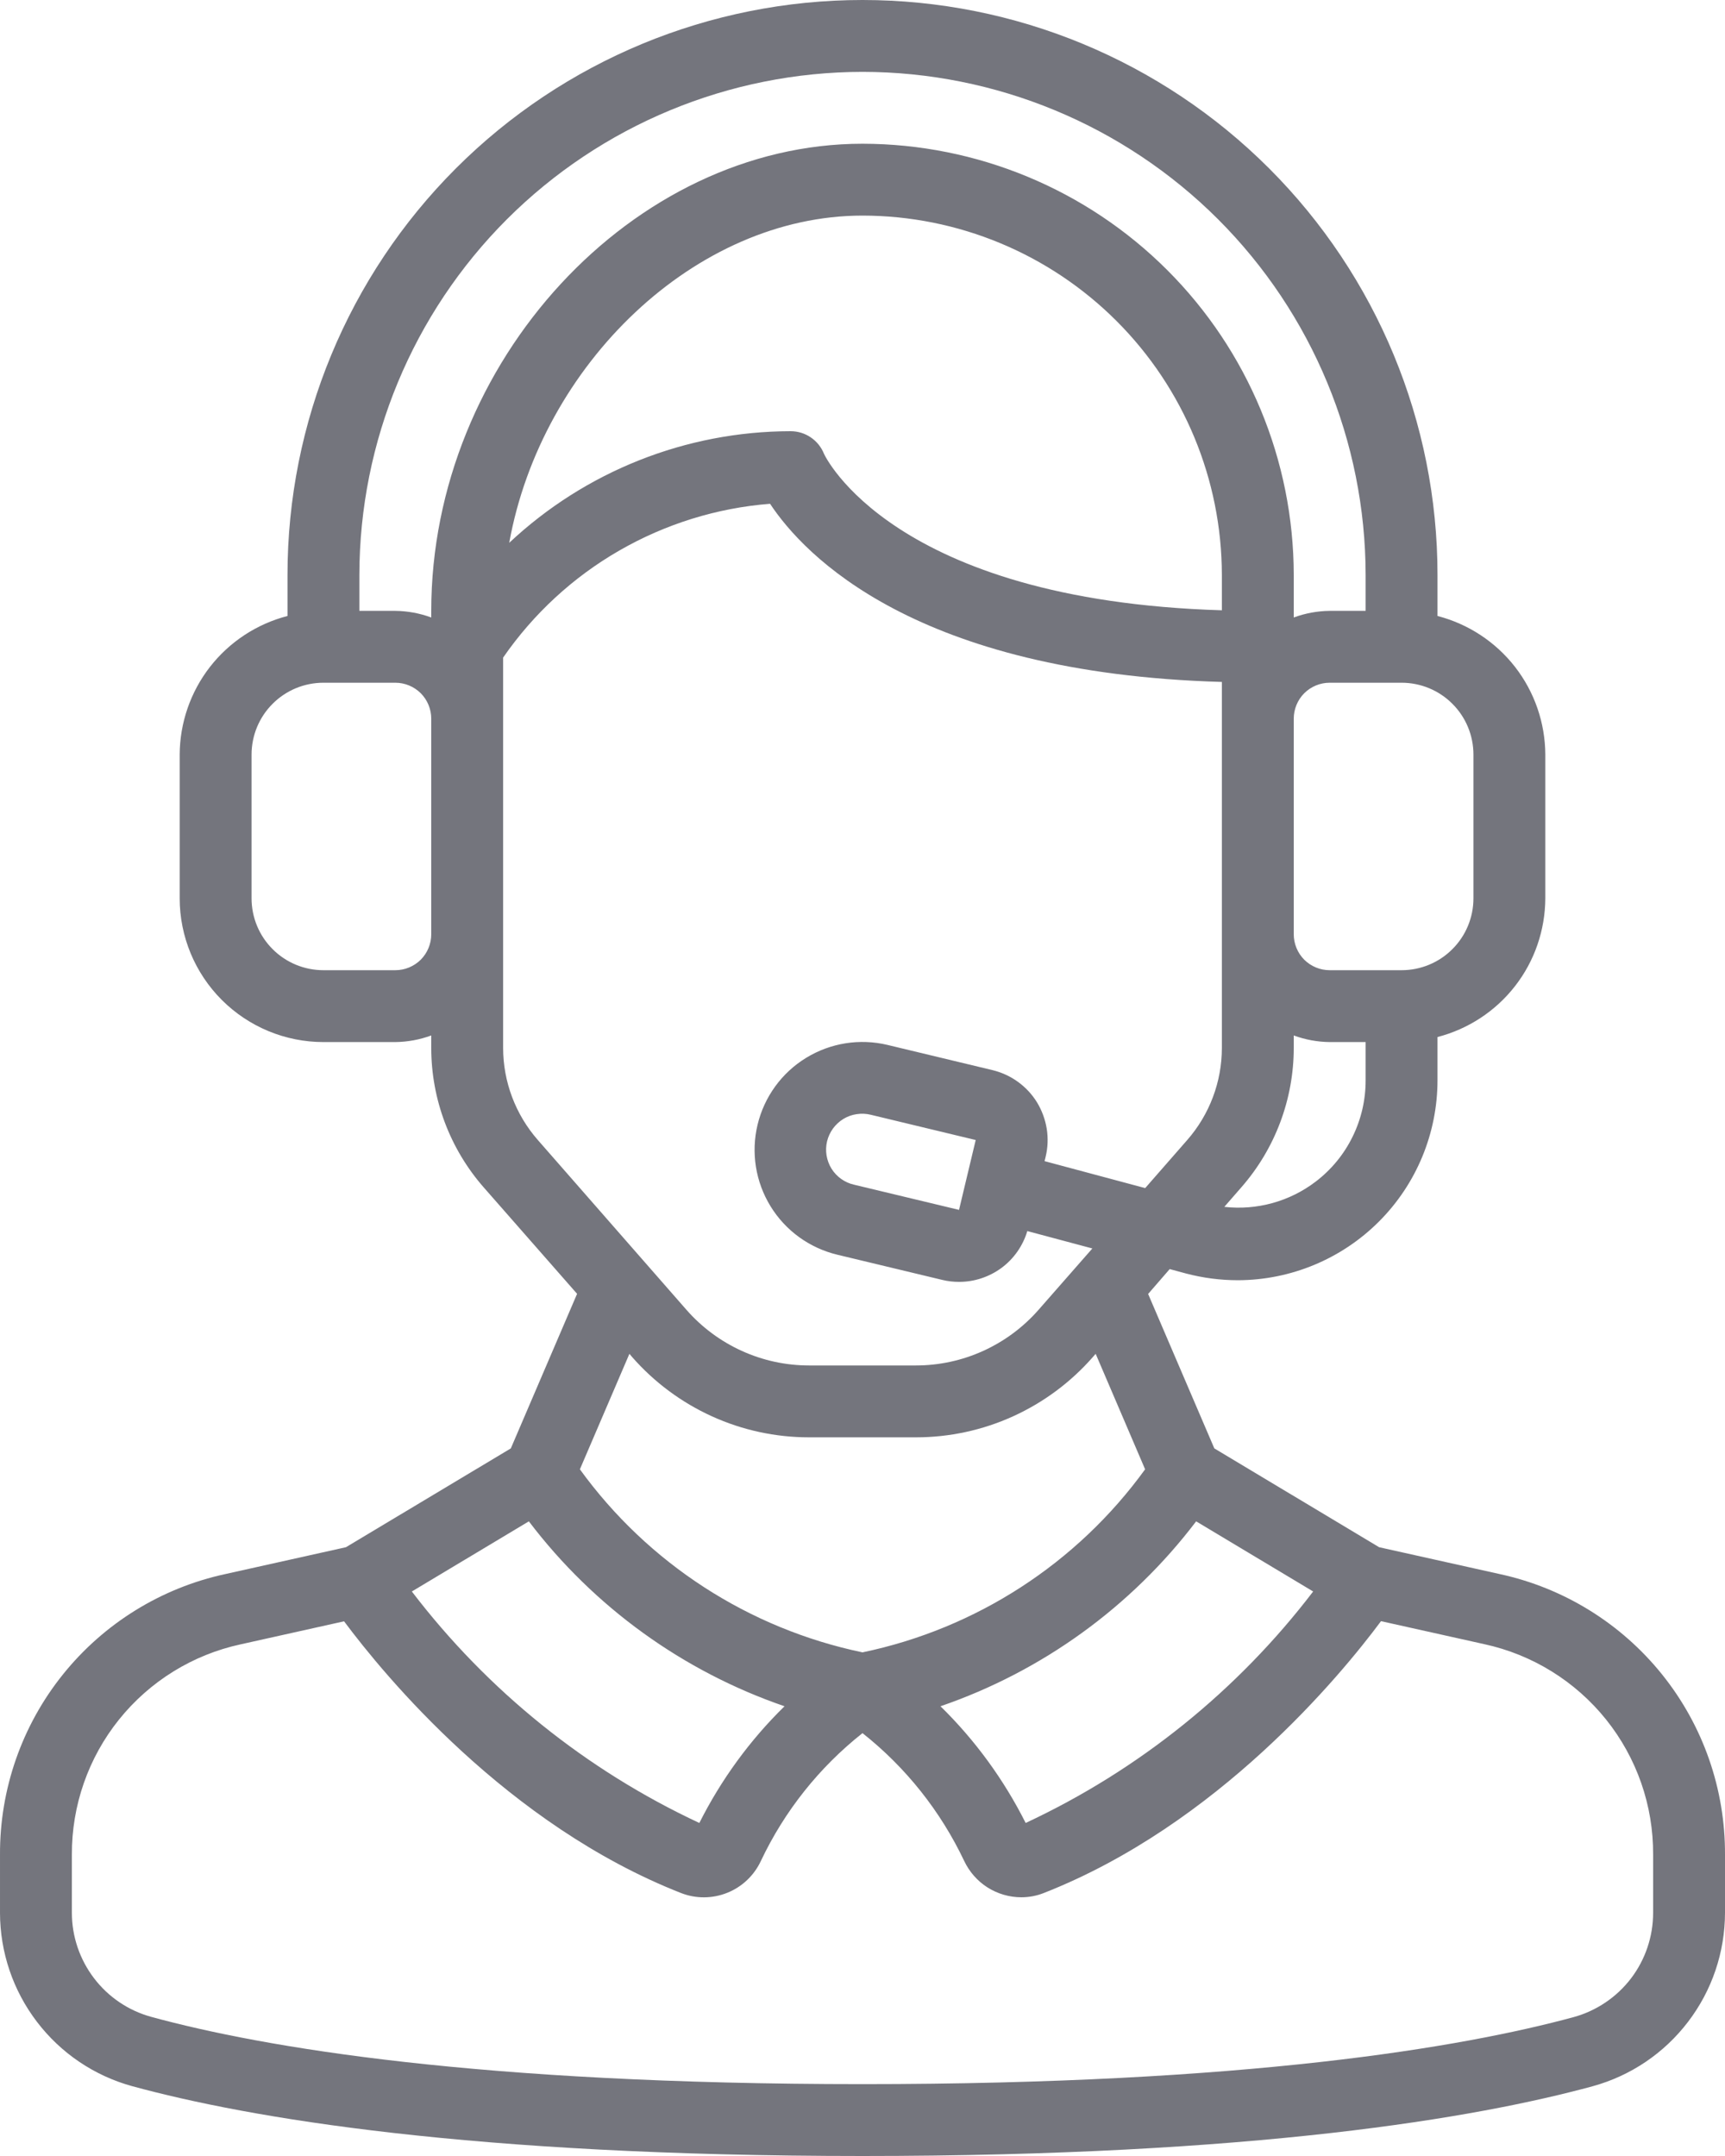 <?xml version="1.0" encoding="UTF-8"?> <svg xmlns="http://www.w3.org/2000/svg" width="24" height="30" viewBox="0 0 24 30" fill="none"><path d="M4.813 21.529L3.133 21.903C2.242 22.096 1.445 22.59 0.875 23.3C0.304 24.011 -0.004 24.896 4.73542e-05 25.808V26.616C0.001 27.165 0.181 27.697 0.514 28.133C0.846 28.569 1.312 28.884 1.841 29.029C3.463 29.471 6.543 30 12 30C17.457 30 20.537 29.471 22.16 29.029C22.688 28.884 23.154 28.569 23.486 28.133C23.819 27.697 23.999 27.165 24 26.616V25.808C24.004 24.896 23.696 24.011 23.125 23.3C22.555 22.59 21.758 22.096 20.867 21.903L19.188 21.529L16.895 20.154L15.974 18.005L16.274 17.659L16.5 17.72C16.735 17.782 16.978 17.814 17.223 17.814C17.96 17.812 18.666 17.518 19.187 16.996C19.708 16.474 20 15.767 20 15.03V14.43C20.428 14.319 20.808 14.07 21.079 13.721C21.351 13.372 21.498 12.942 21.5 12.5V10.5C21.498 10.058 21.35 9.629 21.079 9.28C20.807 8.931 20.428 8.682 20 8.571V8C20 5.878 19.157 3.843 17.657 2.343C16.157 0.843 14.122 0 12 0C9.878 0 7.843 0.843 6.343 2.343C4.843 3.843 4 5.878 4 8V8.571C3.572 8.682 3.193 8.931 2.921 9.28C2.65 9.629 2.502 10.058 2.5 10.5V12.5C2.5 13.03 2.711 13.539 3.086 13.914C3.461 14.289 3.97 14.5 4.5 14.5H5.5C5.671 14.498 5.84 14.467 6 14.408V14.581C6 15.294 6.259 15.984 6.729 16.521L8.029 18.003L7.107 20.154L4.813 21.529ZM7.358 21.169C8.262 22.36 9.501 23.256 10.915 23.742C10.433 24.214 10.033 24.763 9.73 25.366C8.156 24.631 6.784 23.526 5.73 22.145L7.358 21.169ZM23 25.808V26.616C23 26.946 22.892 27.266 22.693 27.528C22.493 27.79 22.213 27.979 21.896 28.067C20.332 28.491 17.346 29 12 29C6.654 29 3.668 28.491 2.104 28.064C1.787 27.977 1.507 27.788 1.308 27.526C1.109 27.265 1 26.945 1 26.616V25.808C0.997 25.124 1.228 24.46 1.656 23.927C2.084 23.394 2.682 23.024 3.35 22.88L4.787 22.56C5.351 23.317 7.059 25.393 9.478 26.342C9.685 26.422 9.914 26.42 10.12 26.337C10.326 26.254 10.492 26.096 10.586 25.895C10.914 25.201 11.398 24.592 12 24.116C12.602 24.592 13.086 25.201 13.415 25.895C13.486 26.045 13.598 26.173 13.739 26.263C13.88 26.352 14.043 26.4 14.21 26.4C14.317 26.4 14.424 26.38 14.524 26.34C16.942 25.39 18.651 23.315 19.214 22.558L20.651 22.878C21.319 23.023 21.917 23.393 22.345 23.926C22.773 24.46 23.004 25.124 23 25.808ZM14.27 25.366C13.967 24.763 13.567 24.214 13.085 23.742C14.499 23.256 15.738 22.36 16.642 21.169L18.27 22.145C17.216 23.526 15.844 24.631 14.27 25.366ZM18.305 16.442C17.942 16.719 17.487 16.844 17.034 16.793L17.271 16.521C17.741 15.984 18 15.294 18 14.581V14.408C18.16 14.467 18.329 14.498 18.5 14.5H19V15.03C19.001 15.303 18.939 15.573 18.818 15.818C18.698 16.063 18.522 16.277 18.305 16.442ZM17 8.492C12.406 8.354 11.47 6.329 11.464 6.314C11.427 6.222 11.363 6.142 11.28 6.086C11.198 6.03 11.1 6 11 6C9.545 6.002 8.146 6.557 7.085 7.553C7.533 5.072 9.674 3 12 3C13.326 3.001 14.597 3.529 15.534 4.466C16.471 5.403 16.998 6.674 17 8V8.492ZM20.5 10.5V12.5C20.5 12.765 20.395 13.02 20.207 13.207C20.02 13.395 19.765 13.5 19.5 13.5H18.5C18.367 13.5 18.24 13.447 18.146 13.354C18.053 13.26 18 13.133 18 13V10C18 9.867 18.053 9.74 18.146 9.646C18.24 9.553 18.367 9.5 18.5 9.5H19.5C19.765 9.5 20.02 9.605 20.207 9.793C20.395 9.98 20.5 10.235 20.5 10.5ZM12 1C13.856 1.002 15.635 1.74 16.948 3.052C18.26 4.365 18.998 6.144 19 8V8.5H18.5C18.329 8.502 18.16 8.533 18 8.592V8C17.998 6.409 17.366 4.884 16.241 3.759C15.116 2.634 13.591 2.002 12 2C8.804 2 6 5.037 6 8.5V8.592C5.84 8.533 5.671 8.502 5.5 8.5H5V8C5.002 6.144 5.74 4.365 7.052 3.052C8.365 1.74 10.144 1.002 12 1ZM5.5 13.5H4.5C4.235 13.5 3.98 13.395 3.793 13.207C3.605 13.02 3.5 12.765 3.5 12.5V10.5C3.5 10.235 3.605 9.98 3.793 9.793C3.98 9.605 4.235 9.5 4.5 9.5H5.5C5.633 9.5 5.76 9.553 5.854 9.646C5.947 9.74 6 9.867 6 10V13C6 13.133 5.947 13.26 5.854 13.354C5.76 13.447 5.633 13.5 5.5 13.5ZM7 14.581V9.15C7.422 8.54 7.973 8.031 8.616 7.661C9.258 7.291 9.975 7.068 10.714 7.01C11.186 7.724 12.74 9.367 17 9.489V14.581C17 15.052 16.829 15.508 16.518 15.863L15.933 16.532L14.533 16.157L14.548 16.096C14.579 15.968 14.584 15.835 14.563 15.705C14.542 15.576 14.496 15.451 14.428 15.339C14.359 15.227 14.269 15.13 14.162 15.053C14.056 14.976 13.935 14.921 13.807 14.89L12.349 14.54C11.962 14.447 11.554 14.512 11.215 14.72C10.875 14.928 10.633 15.263 10.54 15.65C10.447 16.037 10.512 16.445 10.72 16.784C10.928 17.124 11.263 17.366 11.65 17.459L13.108 17.809C13.185 17.828 13.264 17.837 13.344 17.837C13.557 17.837 13.764 17.768 13.936 17.641C14.107 17.514 14.232 17.334 14.293 17.13L15.198 17.372L14.45 18.225C14.237 18.468 13.975 18.663 13.68 18.797C13.386 18.931 13.066 19 12.743 19H11.257C10.934 19 10.614 18.931 10.32 18.797C10.025 18.663 9.763 18.468 9.55 18.225L7.483 15.863C7.172 15.508 7 15.052 7 14.581ZM13.575 15.863L13.343 16.835L11.884 16.485C11.819 16.471 11.758 16.443 11.704 16.405C11.65 16.367 11.604 16.318 11.569 16.262C11.534 16.206 11.511 16.143 11.5 16.078C11.489 16.012 11.492 15.945 11.507 15.881C11.523 15.816 11.551 15.756 11.59 15.702C11.629 15.649 11.678 15.604 11.735 15.569C11.791 15.535 11.854 15.512 11.92 15.503C11.986 15.493 12.052 15.496 12.117 15.512L13.575 15.863ZM8.796 18.884C9.103 19.234 9.481 19.515 9.906 19.708C10.33 19.901 10.791 20 11.257 20H12.743C13.209 20 13.67 19.901 14.094 19.708C14.519 19.515 14.897 19.234 15.204 18.884L15.244 18.838L15.932 20.445C14.984 21.754 13.582 22.662 12 22.992C10.418 22.662 9.016 21.754 8.068 20.445L8.757 18.838L8.796 18.884Z" fill="#74757D"></path></svg> 